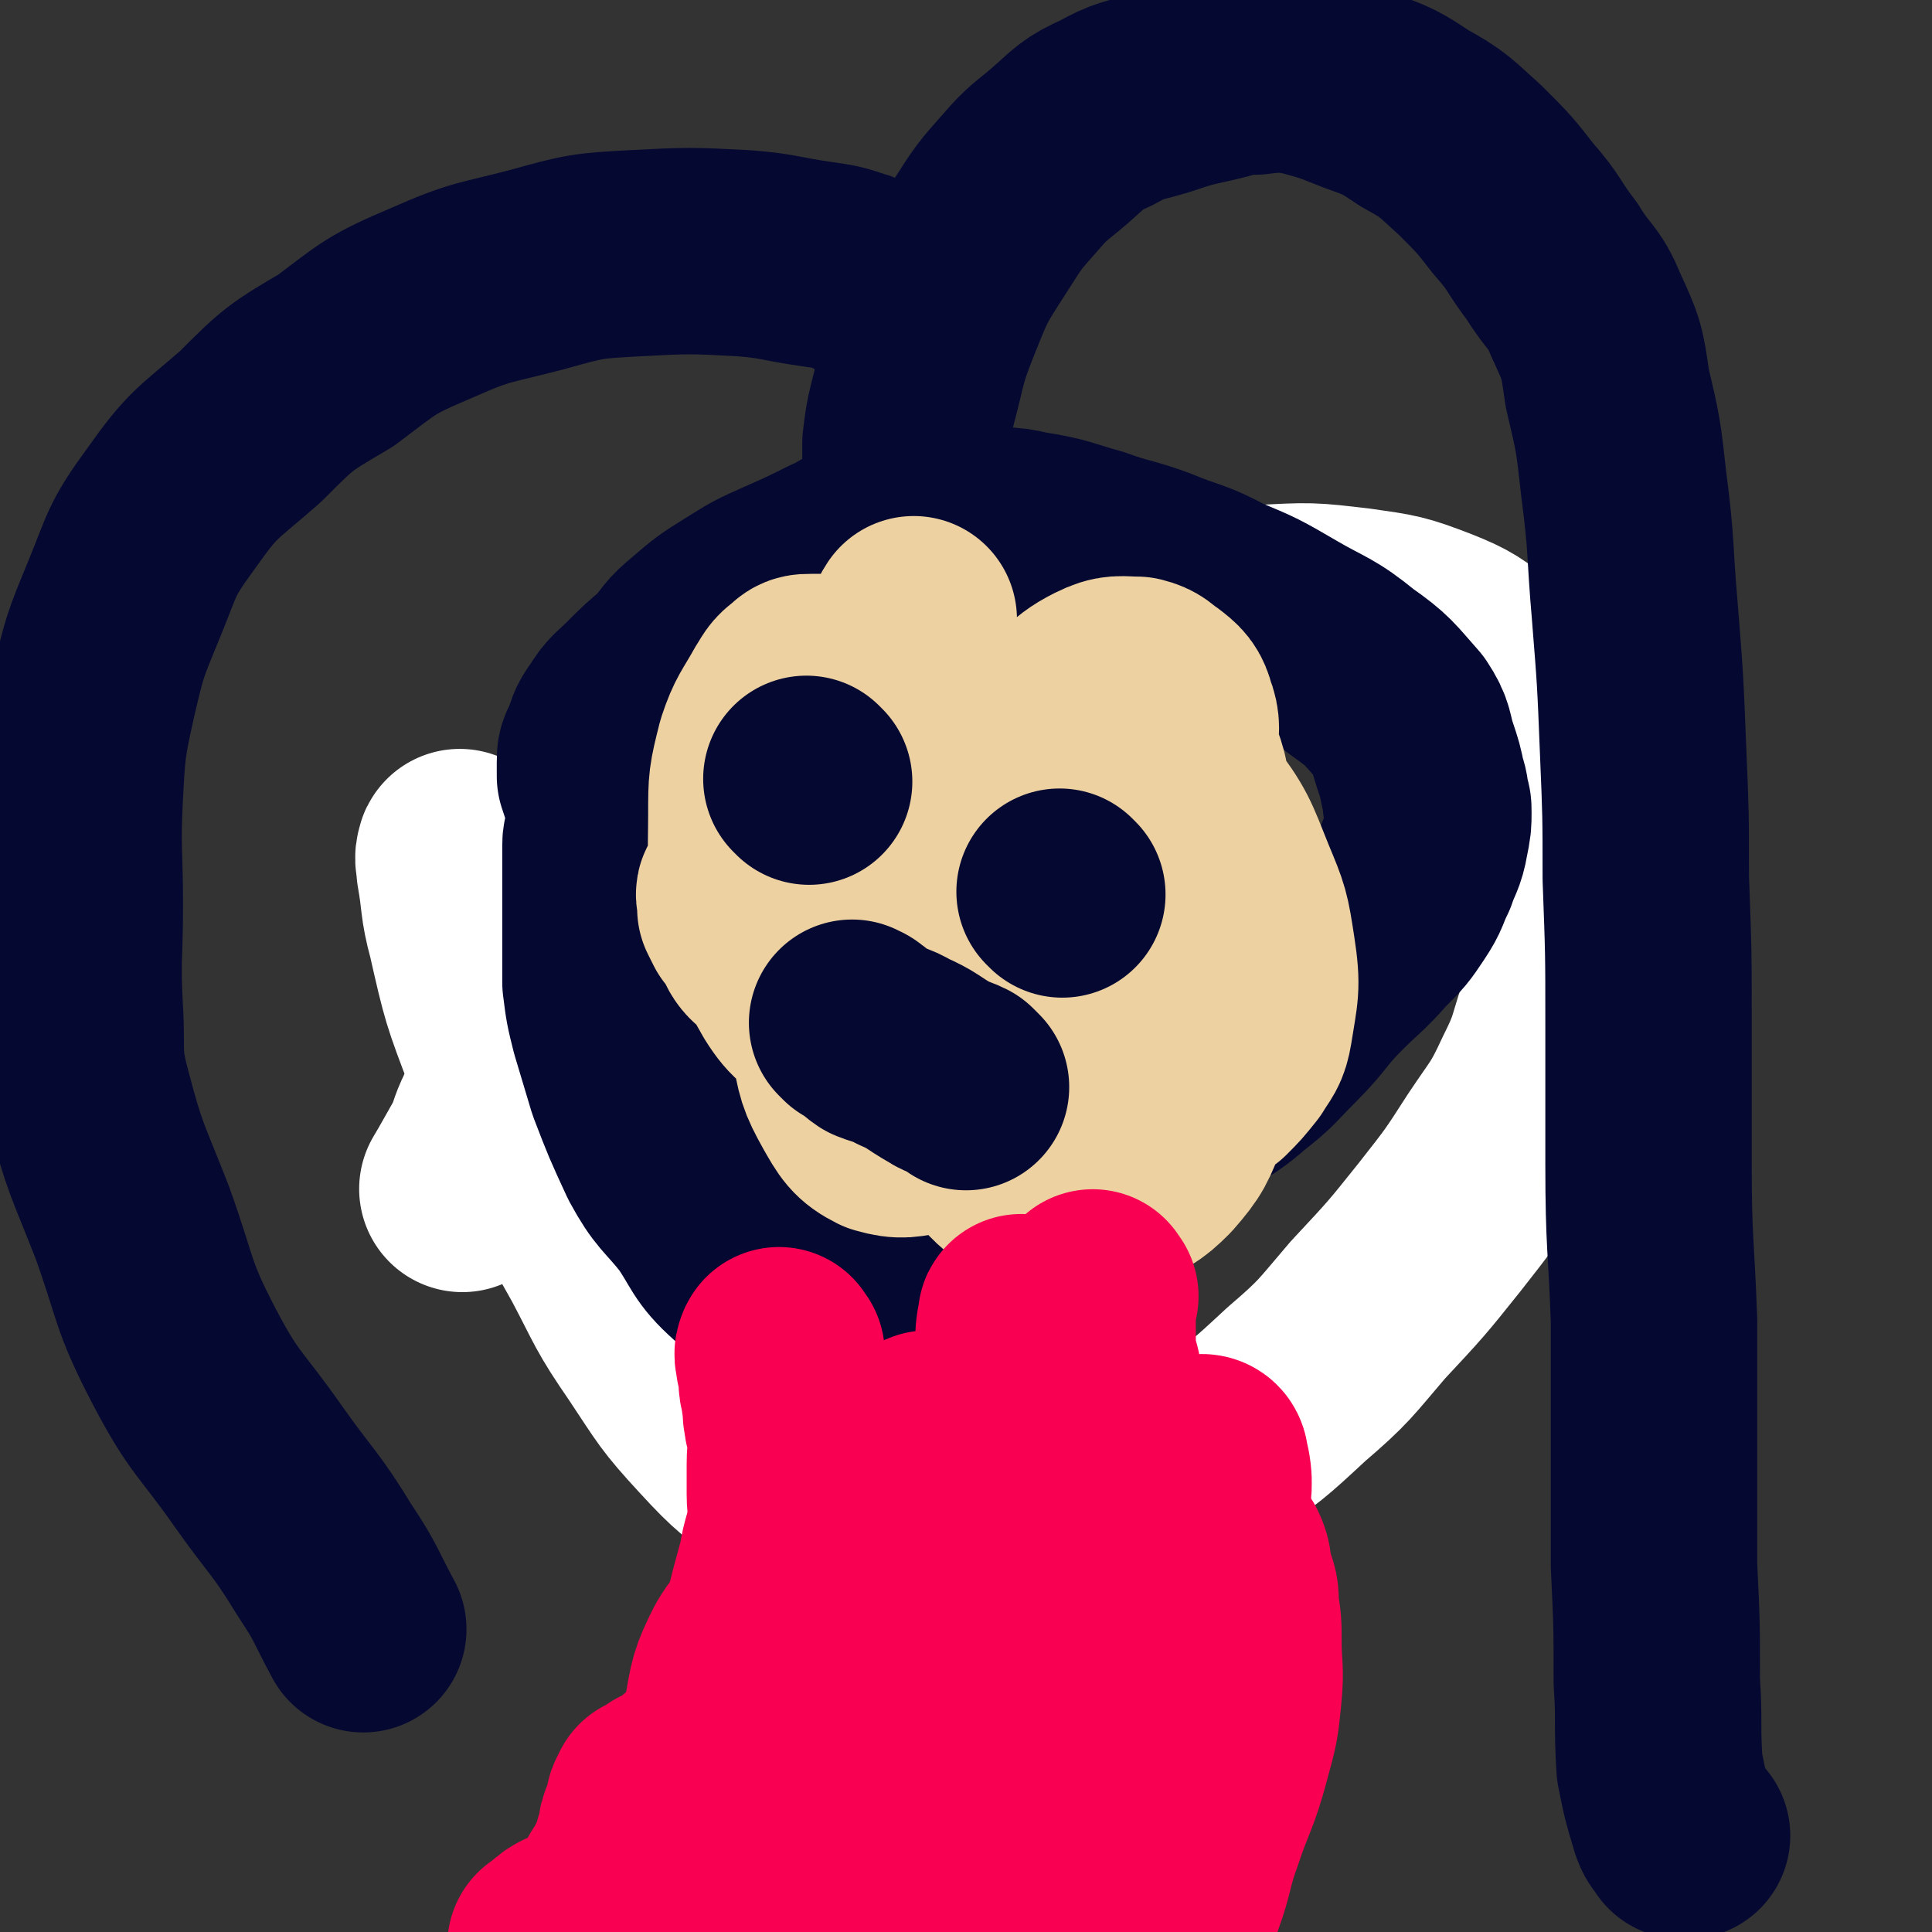 <svg viewBox='0 0 702 702' version='1.1' xmlns='http://www.w3.org/2000/svg' xmlns:xlink='http://www.w3.org/1999/xlink'><rect x="0" y="0" width="702" height="702" fill="#333333" stroke="none"/><g fill='none' stroke='#FFFFFF' stroke-width='75' stroke-linecap='round' stroke-linejoin='round'><path d='M168,311c-1,-1 -1,-2 -1,-1 -1,2 0,3 0,6 2,11 1,12 4,23 5,22 5,22 13,43 7,21 8,20 17,40 9,17 9,17 18,33 9,17 8,17 19,33 10,15 10,16 22,29 11,12 12,12 25,22 10,7 11,7 23,12 11,6 11,7 24,10 13,3 13,2 26,2 14,0 14,0 27,-4 14,-5 14,-6 27,-14 15,-8 15,-8 29,-18 16,-11 16,-11 30,-24 14,-12 14,-13 26,-27 14,-15 14,-15 26,-30 11,-14 11,-14 20,-28 8,-12 9,-12 15,-25 6,-12 5,-12 9,-24 3,-12 4,-12 5,-25 2,-12 2,-12 2,-25 0,-12 1,-12 0,-24 -1,-9 -2,-10 -5,-19 -5,-10 -5,-11 -12,-19 -7,-9 -7,-9 -16,-16 -9,-7 -10,-8 -20,-12 -13,-5 -14,-5 -28,-7 -17,-2 -17,-2 -35,-1 -22,2 -22,2 -43,7 -23,6 -23,7 -45,16 -27,11 -27,12 -53,26 -23,12 -23,13 -44,27 -18,12 -19,11 -35,25 -14,12 -13,13 -25,27 -11,13 -11,13 -19,28 -6,8 -4,9 -9,18 -2,6 -2,6 -4,11 -3,6 -2,6 -5,12 -4,7 -5,9 -8,14 '/></g>
<g fill='none' stroke='#050831' stroke-width='75' stroke-linecap='round' stroke-linejoin='round'><path d='M223,291c-1,-1 -1,-2 -1,-1 -1,0 0,0 0,1 0,1 0,1 0,1 0,2 0,2 0,3 0,3 0,3 -1,7 0,3 -1,2 -1,5 0,3 0,3 0,6 0,4 0,4 0,8 0,6 0,6 0,11 0,6 0,6 0,13 0,6 0,6 0,12 1,8 1,8 3,16 3,10 3,10 6,20 5,13 5,13 11,26 6,11 7,10 15,20 7,10 6,12 15,20 7,6 8,6 18,10 7,3 8,2 16,3 7,0 7,0 14,0 9,0 9,1 17,-1 7,-3 7,-3 13,-8 9,-6 9,-6 18,-13 9,-6 10,-6 20,-12 11,-6 12,-5 22,-13 11,-9 9,-11 20,-20 10,-9 12,-7 22,-16 9,-7 8,-7 16,-15 9,-9 8,-10 17,-19 8,-8 8,-7 15,-15 6,-6 6,-6 10,-12 4,-6 3,-6 6,-12 2,-6 3,-6 4,-12 1,-5 1,-5 1,-9 0,-2 0,-2 -1,-4 0,-3 0,-3 -1,-6 -1,-5 -1,-5 -3,-11 -2,-6 -1,-7 -5,-13 -8,-9 -8,-10 -18,-17 -11,-9 -12,-8 -24,-15 -12,-7 -12,-7 -24,-12 -11,-6 -12,-5 -24,-10 -11,-4 -11,-3 -22,-7 -11,-3 -11,-4 -24,-6 -8,-2 -9,-1 -18,-1 -10,0 -10,0 -21,1 -9,1 -9,1 -18,3 -7,2 -6,3 -13,6 -8,4 -8,4 -17,8 -9,4 -9,4 -17,9 -8,5 -8,5 -15,11 -6,5 -5,5 -10,11 -6,5 -6,5 -12,11 -4,4 -5,4 -8,9 -3,4 -3,5 -4,9 -2,3 -2,3 -2,6 0,3 0,3 0,5 1,3 1,3 2,6 1,2 1,2 1,4 1,0 1,0 1,1 '/><path d='M331,182c-1,-1 -1,-1 -1,-1 -1,-1 -1,-1 -1,-1 0,-1 0,-1 0,-3 0,-3 0,-3 0,-6 0,-5 0,-5 0,-10 1,-8 1,-8 3,-16 4,-15 3,-15 9,-30 6,-15 6,-15 15,-29 7,-11 7,-11 15,-20 6,-7 7,-7 14,-13 8,-7 8,-8 17,-12 9,-5 9,-4 19,-7 9,-3 9,-3 18,-5 9,-2 9,-3 17,-3 8,-1 9,-1 17,0 11,3 11,3 21,7 11,4 11,4 20,10 11,6 11,7 20,15 9,9 9,9 16,18 8,9 7,10 14,19 6,10 8,9 12,19 6,13 6,13 8,27 4,17 4,17 6,35 3,23 2,23 4,46 2,25 2,25 3,50 1,24 1,24 1,47 1,27 1,27 1,53 0,25 0,25 0,51 0,29 1,29 2,57 0,23 0,23 0,47 0,21 0,21 0,42 1,21 1,21 1,42 1,15 0,15 1,31 2,10 2,10 5,20 1,3 2,3 3,5 1,0 1,0 2,0 '/><path d='M324,106c-1,-1 -1,-1 -1,-1 -1,-1 -1,-1 -1,-1 -3,-1 -3,0 -5,-1 -4,-2 -3,-3 -7,-4 -6,-2 -6,-2 -13,-3 -14,-2 -14,-3 -27,-4 -19,-1 -20,-1 -39,0 -18,1 -18,1 -36,6 -19,5 -20,4 -38,12 -19,8 -19,9 -35,21 -17,10 -17,10 -31,24 -16,14 -17,13 -29,30 -11,15 -10,16 -17,33 -7,17 -7,17 -11,34 -4,18 -4,19 -5,37 -1,20 0,20 0,40 0,19 -1,19 0,38 1,15 -1,16 3,31 6,23 7,23 16,46 9,25 7,26 19,49 11,21 13,20 27,40 12,17 13,16 24,34 8,12 7,12 14,25 '/></g>
<g fill='none' stroke='#EED1A0' stroke-width='75' stroke-linecap='round' stroke-linejoin='round'><path d='M341,285c-1,-1 -2,-1 -1,-1 1,-1 1,0 3,0 5,1 5,2 10,2 3,1 3,1 6,2 4,0 4,0 8,1 9,3 10,1 18,5 8,5 9,5 15,12 5,6 5,6 7,14 2,7 2,8 1,15 -2,11 -3,11 -7,22 -5,11 -5,12 -12,21 -7,10 -8,9 -18,17 -9,7 -9,7 -19,11 -7,4 -8,4 -16,5 -7,1 -8,2 -15,0 -6,-3 -7,-5 -11,-12 -5,-9 -5,-10 -7,-21 -3,-15 -3,-16 -2,-31 1,-17 1,-18 5,-34 3,-12 3,-13 9,-23 5,-9 5,-9 13,-16 6,-5 7,-3 14,-7 5,-3 5,-5 10,-6 4,-1 5,0 9,1 4,1 4,1 7,3 5,3 5,4 9,8 6,7 6,7 11,15 8,12 9,11 14,24 5,9 4,9 6,19 1,6 1,6 1,12 1,6 2,6 1,12 -1,6 -2,6 -5,12 -3,4 -3,4 -7,7 -5,4 -5,4 -11,7 -7,3 -8,3 -15,5 -6,1 -6,1 -11,1 -5,0 -6,1 -11,-1 -5,-2 -6,-2 -11,-5 -5,-4 -6,-4 -9,-10 -3,-5 -3,-6 -3,-11 0,-9 0,-9 2,-18 3,-14 4,-14 10,-27 7,-16 5,-18 17,-32 10,-12 13,-9 26,-19 9,-7 8,-10 18,-15 6,-3 7,-2 13,-2 4,1 4,2 7,4 4,3 5,4 6,8 2,5 1,6 1,12 2,10 4,9 4,19 0,15 0,15 -2,30 -1,8 -1,8 -3,15 -2,6 -1,8 -5,12 -3,4 -5,2 -10,4 -6,3 -6,4 -13,5 -6,0 -7,0 -13,-2 -9,-3 -10,-3 -18,-9 -10,-6 -12,-6 -18,-16 -7,-11 -7,-12 -9,-25 -1,-4 0,-5 2,-9 2,-6 2,-6 5,-11 4,-7 3,-8 9,-12 6,-5 7,-5 14,-6 9,-2 10,-4 18,-2 13,3 13,4 24,11 11,7 12,7 21,18 9,12 9,13 15,28 5,12 5,12 7,25 2,13 1,14 -1,27 -1,6 -2,6 -5,11 -4,5 -4,5 -8,9 -3,2 -3,3 -7,4 -5,1 -5,1 -10,-1 -11,-4 -12,-3 -21,-10 -18,-13 -19,-13 -33,-30 -10,-13 -8,-15 -15,-29 -3,-7 -3,-8 -5,-15 -2,-3 -2,-3 -2,-6 -1,-4 0,-5 0,-9 0,-1 0,-1 0,-1 1,-3 1,-3 2,-5 2,-2 2,-3 5,-3 4,-1 5,-1 9,0 7,1 9,0 14,4 21,16 22,16 38,37 13,16 14,17 20,36 3,8 -1,9 -2,18 -2,10 0,10 -3,20 -4,10 -4,11 -11,19 -6,6 -7,6 -15,9 -7,3 -8,6 -16,4 -14,-5 -18,-4 -28,-16 -14,-16 -10,-20 -21,-40 -13,-25 -15,-24 -27,-49 -7,-16 -7,-16 -10,-33 -1,-5 1,-6 2,-11 1,-5 0,-5 2,-9 2,-5 3,-4 5,-9 1,-1 0,-1 1,-2 2,-1 3,-2 6,-2 4,0 4,0 8,1 5,3 5,3 9,8 6,7 7,7 11,16 3,11 4,11 3,23 0,11 0,12 -5,22 -3,10 -5,9 -10,17 -6,9 -4,11 -11,17 -5,4 -6,3 -12,4 -4,1 -5,1 -9,-1 -8,-5 -10,-5 -15,-13 -8,-14 -8,-15 -12,-31 -4,-15 -3,-15 -3,-31 0,-12 0,-12 3,-24 3,-9 4,-9 9,-18 2,-3 2,-4 5,-6 2,-2 2,-2 5,-2 2,0 2,0 3,0 2,1 3,1 4,2 2,3 2,4 3,7 2,6 2,6 3,12 1,8 1,8 1,17 -1,12 -1,12 -4,24 -4,12 -4,13 -11,23 -3,5 -5,5 -11,7 -3,2 -4,2 -6,1 -3,-1 -3,-2 -6,-5 -1,-2 -1,-2 -2,-4 0,-1 0,-1 0,-3 0,-1 -1,-2 0,-3 1,-1 1,-2 2,-2 5,-1 5,0 10,0 8,0 8,-1 17,0 14,1 14,2 28,4 7,2 7,2 13,2 2,1 3,0 4,0 0,1 -2,1 -3,2 -3,2 -3,2 -6,4 -5,3 -5,3 -11,5 -7,4 -7,5 -15,6 -11,3 -12,4 -22,2 -6,-1 -9,-2 -11,-7 -4,-7 -4,-9 -2,-18 3,-13 3,-13 10,-25 12,-20 15,-19 29,-38 9,-13 8,-14 17,-27 2,-4 1,-4 3,-7 '/></g>
<g fill='none' stroke='#050831' stroke-width='75' stroke-linecap='round' stroke-linejoin='round'><path d='M294,284c-1,-1 -1,-1 -1,-1 '/><path d='M386,325c-1,-1 -1,-1 -1,-1 '/><path d='M311,373c-1,-1 -2,-2 -1,-1 0,0 1,0 2,1 3,2 3,3 6,5 5,2 5,1 10,4 7,3 7,4 14,8 3,2 3,1 7,3 1,1 1,1 2,2 '/></g>
<g fill='none' stroke='#F90052' stroke-width='75' stroke-linecap='round' stroke-linejoin='round'><path d='M284,492c-1,-1 -1,-2 -1,-1 -1,1 0,2 0,4 1,3 1,3 1,6 0,4 1,4 1,7 1,4 0,4 1,8 0,2 1,2 1,5 1,5 0,5 0,11 0,5 0,5 0,11 0,5 1,5 0,11 -1,7 -2,7 -3,14 -3,11 -3,11 -6,23 -4,15 -3,15 -9,29 -2,7 -3,7 -7,13 -3,4 -3,4 -6,7 -3,3 -3,2 -6,5 -1,2 -1,3 -2,4 -3,1 -3,0 -6,1 -1,1 -1,2 -2,2 -1,1 -1,1 -1,1 -1,0 -2,0 -2,0 0,1 0,1 0,2 0,0 -1,0 -1,0 -1,2 0,2 -1,4 0,1 0,1 -1,3 -1,2 -1,2 -1,4 -1,2 0,2 -1,4 -1,2 -1,2 -1,4 -1,2 -1,2 -2,4 -1,2 -1,2 -2,4 -2,3 -2,3 -3,5 -1,2 -1,2 -2,4 -1,1 -1,1 -1,1 -1,1 -1,1 -2,2 -1,1 -1,2 -1,2 -2,2 -2,1 -3,2 -2,1 -2,2 -4,2 -2,2 -2,1 -4,2 -2,1 -2,1 -3,2 -2,1 -1,2 -2,2 -1,1 -2,1 -2,1 0,1 0,1 0,2 0,0 0,0 0,1 0,0 0,0 0,1 0,1 0,1 0,1 1,3 1,3 2,5 2,3 2,3 4,5 2,3 2,3 4,6 3,4 3,3 5,7 2,3 2,3 4,6 1,3 2,3 2,6 1,3 1,3 1,5 0,3 0,3 0,5 0,2 0,2 0,4 0,2 0,2 0,4 0,3 0,3 0,5 0,2 0,2 0,3 0,1 0,1 0,2 '/><path d='M398,471c-1,-1 -1,-2 -1,-1 -1,1 0,2 0,4 0,2 0,2 0,4 0,3 0,3 0,6 0,4 0,4 0,7 0,3 1,3 1,5 1,3 1,3 1,5 1,3 1,3 1,6 0,4 0,4 -1,8 -1,3 -1,3 -1,7 -1,4 -1,4 -1,8 -1,3 -1,3 -1,6 0,3 0,3 -1,5 0,1 -1,1 -1,3 0,1 0,1 0,2 0,0 0,0 0,0 0,1 0,1 0,1 1,1 1,0 3,0 2,0 2,0 4,0 3,0 3,0 6,0 3,0 3,1 7,1 3,1 3,1 6,1 4,1 4,1 8,1 3,1 3,1 5,2 3,2 3,2 5,4 2,2 1,2 3,4 2,3 2,2 4,5 2,4 1,5 2,9 2,5 2,5 2,10 1,6 1,6 1,13 0,9 1,9 0,19 -1,10 -1,10 -4,21 -4,15 -5,14 -10,29 -4,11 -3,12 -7,23 -4,9 -5,9 -9,18 -3,6 -3,6 -6,13 -2,4 -1,4 -2,8 -1,2 -1,2 -1,4 0,1 0,1 0,2 0,0 0,0 0,1 0,0 0,0 0,0 '/><path d='M389,520c-1,-1 -1,-2 -1,-1 -2,3 -2,4 -2,9 -2,12 -2,12 -4,25 -2,17 -2,17 -4,35 -1,15 -1,16 -1,31 0,9 0,10 1,19 2,6 2,6 5,11 1,3 2,4 4,4 1,1 2,0 2,-2 3,-9 2,-9 4,-19 1,-9 1,-9 3,-18 0,-2 0,-2 1,-4 '/><path d='M372,480c-1,-1 -1,-2 -1,-1 -1,5 -1,6 -1,12 0,26 -1,26 0,52 0,23 1,23 2,46 1,19 1,19 3,37 1,11 0,11 2,21 1,4 3,4 4,8 0,3 -1,3 -2,5 -1,1 -2,3 -2,2 0,-3 1,-5 1,-9 -1,-15 0,-15 -3,-30 -5,-29 -5,-30 -12,-59 -5,-15 -4,-16 -12,-30 -2,-4 -4,-3 -8,-4 -3,0 -3,0 -6,2 -5,3 -5,3 -8,7 -7,8 -8,7 -12,16 -4,9 -3,9 -4,18 -5,20 -4,20 -8,40 -4,22 -6,21 -10,43 -2,17 -2,17 -3,33 -2,13 -1,13 -2,25 0,4 0,7 0,8 0,1 0,-3 0,-5 3,-13 3,-13 6,-27 8,-37 6,-37 15,-75 8,-29 10,-29 18,-58 4,-14 4,-14 6,-27 1,-5 3,-10 2,-9 -2,1 -4,6 -7,13 -7,16 -7,16 -14,31 -10,29 -10,29 -20,57 -8,24 -7,25 -15,49 -5,16 -5,16 -10,32 -2,7 -1,8 -3,16 -1,1 -2,2 -2,2 -3,-2 -3,-4 -4,-7 -2,-8 -2,-9 -2,-17 0,-14 0,-14 0,-28 2,-23 1,-23 4,-45 2,-12 2,-13 7,-23 3,-5 4,-6 8,-7 5,-2 6,-1 11,-1 4,1 4,1 8,3 6,4 5,4 10,9 9,9 9,8 16,18 10,14 11,14 18,29 6,12 4,13 7,26 3,11 3,11 6,21 3,9 4,9 5,18 1,5 -1,5 0,10 0,2 1,3 1,2 1,-2 1,-3 1,-7 3,-16 2,-16 6,-32 9,-42 6,-43 21,-84 11,-31 13,-31 30,-59 6,-10 7,-10 15,-16 2,-2 4,-2 4,0 2,8 1,10 0,19 -4,20 -6,20 -11,40 -6,24 -6,24 -12,48 -5,20 -7,20 -10,40 -3,15 -2,15 -3,31 0,7 0,7 0,15 0,2 0,2 0,4 0,0 1,0 1,1 0,0 -1,0 -1,0 -1,0 0,0 0,-1 2,-5 1,-5 2,-10 4,-17 4,-18 9,-35 4,-14 4,-15 10,-29 2,-3 3,-3 6,-6 1,-1 1,0 2,0 0,0 0,1 0,1 1,2 1,2 1,3 0,2 0,2 -1,4 -1,2 0,2 -1,3 -2,2 -2,2 -3,3 -3,2 -3,1 -5,2 -2,1 -3,1 -4,1 -1,1 -1,1 -1,1 '/></g>
</svg>